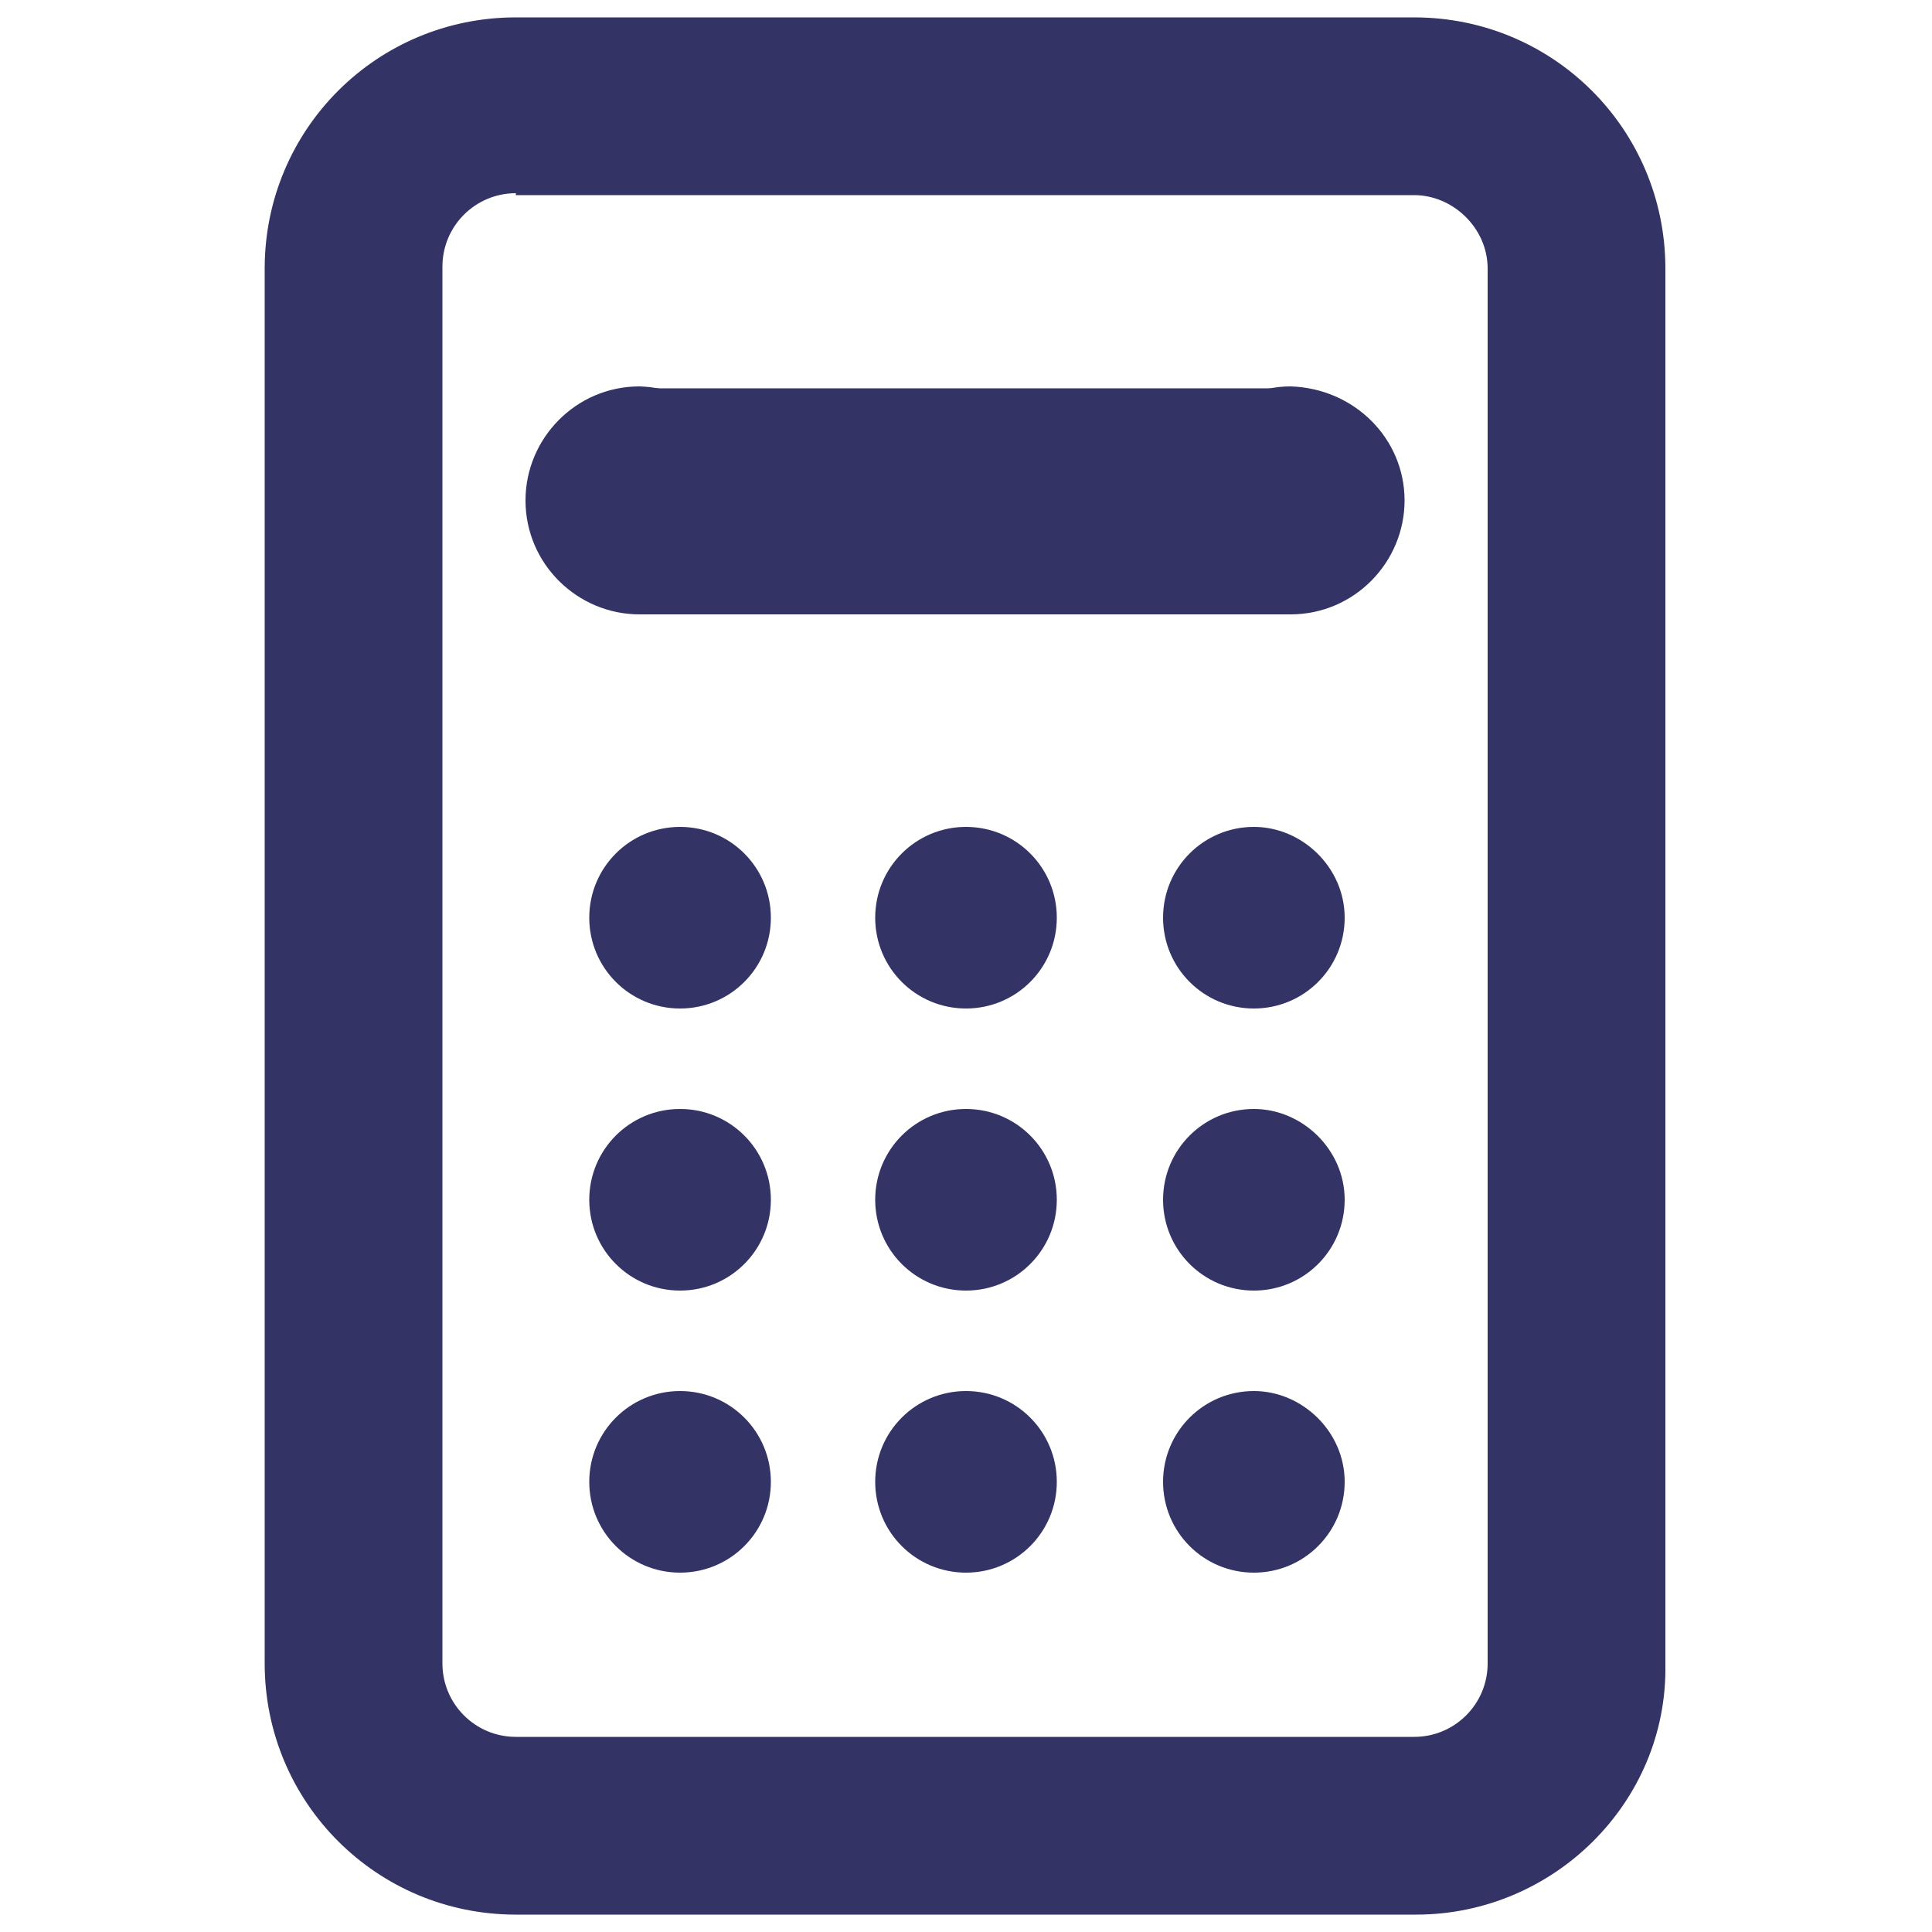 <?xml version="1.0" encoding="utf-8"?>
<!-- Generator: Adobe Illustrator 19.0.0, SVG Export Plug-In . SVG Version: 6.00 Build 0)  -->
<svg version="1.1" id="USPS_x5F_Blue_x5F_295C" xmlns="http://www.w3.org/2000/svg" xmlns:xlink="../../../../external.html?link=http://www.w3.org/1999/xlink"
	 x="0px" y="0px" viewBox="0 0 100 100" style="enable-background:new 0 0 100 100;" xml:space="preserve">
<style type="text/css">
	.st0{fill:#333366;}
</style>
<g>
	<g>
		<path class="st0" d="M73.3,99.1H26.7c-7.2,0-13-5.8-13-13V13.9c0-7.2,5.8-13,13-13h46.5c7.2,0,13,5.8,13,13v72.3
			C86.3,93.3,80.4,99.1,73.3,99.1z M26.7,10c-2.1,0-3.8,1.7-3.8,3.8v72.3c0,2.1,1.7,3.8,3.8,3.8h46.5c2.1,0,3.8-1.7,3.8-3.8V13.9
			c0-2.1-1.8-3.8-3.8-3.8H26.7z"/>
	</g>
	<path class="st0" d="M39.9,76.7c0,2.6-2.1,4.7-4.7,4.7c-2.6,0-4.7-2.1-4.7-4.7c0-2.6,2.1-4.7,4.7-4.7C37.8,72,39.9,74.1,39.9,76.7"
		/>
	<path class="st0" d="M39.9,62.1c0,2.6-2.1,4.7-4.7,4.7c-2.6,0-4.7-2.1-4.7-4.7c0-2.6,2.1-4.7,4.7-4.7
		C37.8,57.4,39.9,59.5,39.9,62.1"/>
	<path class="st0" d="M39.9,47.5c0,2.6-2.1,4.7-4.7,4.7c-2.6,0-4.7-2.1-4.7-4.7c0-2.6,2.1-4.7,4.7-4.7
		C37.8,42.8,39.9,44.9,39.9,47.5"/>
	<path class="st0" d="M54.7,76.7c0,2.6-2.1,4.7-4.7,4.7c-2.6,0-4.7-2.1-4.7-4.7c0-2.6,2.1-4.7,4.7-4.7C52.6,72,54.7,74.1,54.7,76.7"
		/>
	<path class="st0" d="M54.7,62.1c0,2.6-2.1,4.7-4.7,4.7c-2.6,0-4.7-2.1-4.7-4.7c0-2.6,2.1-4.7,4.7-4.7
		C52.6,57.4,54.7,59.5,54.7,62.1"/>
	<path class="st0" d="M54.7,47.5c0,2.6-2.1,4.7-4.7,4.7c-2.6,0-4.7-2.1-4.7-4.7c0-2.6,2.1-4.7,4.7-4.7
		C52.6,42.8,54.7,44.9,54.7,47.5"/>
	<path class="st0" d="M69.6,76.7c0,2.6-2.1,4.7-4.7,4.7c-2.6,0-4.7-2.1-4.7-4.7c0-2.6,2.1-4.7,4.7-4.7C67.4,72,69.6,74.1,69.6,76.7"
		/>
	<path class="st0" d="M69.6,62.1c0,2.6-2.1,4.7-4.7,4.7c-2.6,0-4.7-2.1-4.7-4.7c0-2.6,2.1-4.7,4.7-4.7
		C67.4,57.4,69.6,59.5,69.6,62.1"/>
	<path class="st0" d="M69.6,47.5c0,2.6-2.1,4.7-4.7,4.7c-2.6,0-4.7-2.1-4.7-4.7c0-2.6,2.1-4.7,4.7-4.7
		C67.4,42.8,69.6,44.9,69.6,47.5"/>
	<path class="st0" d="M39,25.9c0,3.2-2.6,5.9-5.9,5.9c-3.2,0-5.9-2.6-5.9-5.9c0-3.2,2.6-5.9,5.9-5.9C36.4,20.1,39,22.7,39,25.9"/>
	<path class="st0" d="M72.7,25.9c0,3.2-2.6,5.9-5.9,5.9c-3.2,0-5.8-2.6-5.8-5.9c0-3.2,2.6-5.9,5.8-5.9
		C70.1,20.1,72.7,22.7,72.7,25.9"/>
	<rect x="33.1" y="20.1" class="st0" width="33.7" height="11.7"/>
</g>
</svg>
